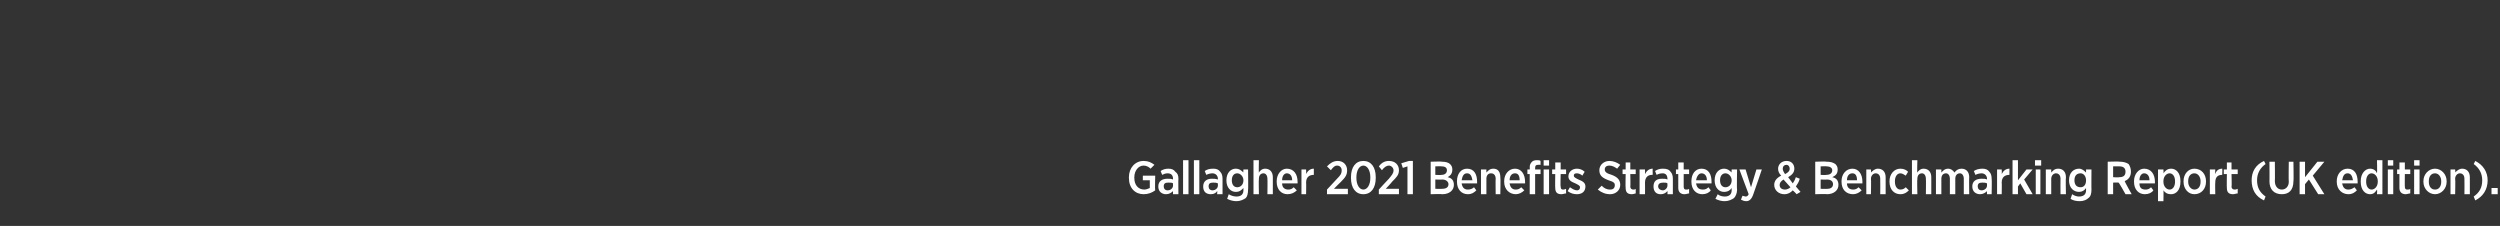 <?xml version="1.0" standalone="no"?><!DOCTYPE svg PUBLIC "-//W3C//DTD SVG 1.1//EN" "http://www.w3.org/Graphics/SVG/1.1/DTD/svg11.dtd"><svg xmlns="http://www.w3.org/2000/svg" version="1.1" width="323.1px" height="29.2px" viewBox="0 -1 323.1 29.2" style="top:-1px"><rect x="0" y="-1" width="323.1" height="29.2" fill="#333333" stroke="none"/><desc>Info</desc><defs/><g id="Polygon16752"><path d="m145.9 22v-.1c0-1.2.8-2.1 1.9-2.1c.6 0 1 .2 1.4.5l-.5.5c-.2-.2-.5-.4-.9-.4c-.7 0-1.2.7-1.2 1.5v.1c0 .9.5 1.5 1.3 1.5c.2 0 .5-.1.7-.2v-1h-.9v-.6h1.6s-.05 1.9 0 1.9c-.4.3-.9.5-1.5.5c-1.1 0-1.9-.8-1.9-2.1zm3.8 1.1c0-.7.5-1 1.2-1c.3 0 .5 0 .7.1v-.1c0-.4-.2-.7-.7-.7c-.3 0-.5.1-.7.2l-.2-.5c.3-.2.6-.3 1-.3c.4 0 .7.1.9.4c.3.2.4.5.4.9c-.03-.02 0 2 0 2h-.7v-.4c-.2.2-.5.4-.9.4c-.5 0-1-.3-1-1zm1.9-.1v-.3c-.1-.1-.3-.1-.6-.1c-.4 0-.6.1-.6.5c0 .3.2.5.5.5c.4 0 .7-.3.7-.6zm1.3-3.3h.7v4.4h-.7v-4.4zm1.4 0h.7v4.4h-.7v-4.4zm1.2 3.4c0-.7.5-1 1.1-1c.3 0 .5 0 .8.1v-.1c0-.4-.3-.7-.7-.7c-.3 0-.6.1-.8.2l-.2-.5c.3-.2.6-.3 1.1-.3c.4 0 .7.1.9.4c.2.2.3.5.3.9v2h-.7s.05-.44 0-.4c-.1.2-.4.4-.8.4c-.6 0-1-.3-1-1zm1.9-.1v-.3c-.2-.1-.4-.1-.6-.1c-.4 0-.6.1-.6.5c0 .3.2.5.5.5c.4 0 .7-.3.7-.6zm1.2 1.7l.2-.6c.3.2.7.3 1 .3c.6 0 .9-.3.9-.8v-.3c-.3.3-.5.5-1 .5c-.6 0-1.2-.5-1.2-1.5c0-1 .6-1.5 1.2-1.5c.5 0 .8.3 1 .5c-.04.04 0-.4 0-.4h.6s.04 2.64 0 2.6c0 .5-.1.9-.3 1.1c-.3.2-.7.4-1.2.4c-.4 0-.8-.1-1.2-.3zm2.1-2.4c0-.5-.4-.9-.8-.9c-.4 0-.7.3-.7.9c0 .6.3.9.7.9c.4 0 .8-.3.8-.9zm1.3-2.6h.7s-.04 1.64 0 1.6c.1-.2.4-.5.8-.5c.6 0 1 .4 1 1.1c.01.02 0 2.2 0 2.2h-.7s.03-1.99 0-2c0-.4-.2-.7-.5-.7c-.4 0-.6.3-.6.7c-.04.02 0 2 0 2h-.7v-4.4zm3 2.8v-.1c0-.9.6-1.6 1.3-1.6c.9 0 1.4.7 1.4 1.7v.2h-2c0 .6.4.8.8.8c.3 0 .5-.1.7-.3l.4.4c-.3.3-.7.5-1.2.5c-.8 0-1.4-.6-1.4-1.6zm2-.2c0-.6-.3-.9-.7-.9c-.3 0-.6.3-.6.9h1.3zm1.2-1.4h.6s.03.59 0 .6c.2-.4.5-.7 1-.7v.8s-.04-.04 0 0c-.6 0-1 .3-1 1c.03.05 0 1.5 0 1.5h-.6v-3.2zm3.3 2.6l1.3-1.4c.5-.5.6-.7.6-1.1c0-.3-.2-.6-.6-.6c-.3 0-.5.2-.8.6l-.5-.5c.4-.4.8-.7 1.4-.7c.7 0 1.2.5 1.2 1.2c0 .6-.2.9-.8 1.5c-.04.01-.9.9-.9.9h1.8v.7h-2.7v-.6zm3.1-1.5v-.1c0-1.3.6-2.1 1.6-2.1c1 0 1.6.8 1.6 2.1v.1c0 1.3-.6 2.1-1.6 2.1c-1 0-1.6-.8-1.6-2.1zm2.5 0v-.1c0-.9-.4-1.5-.9-1.5c-.5 0-.9.6-.9 1.5v.1c0 .9.4 1.5.9 1.5c.5 0 .9-.6.9-1.5zm1.1 1.5s1.25-1.37 1.3-1.4c.4-.5.6-.7.6-1.1c0-.3-.3-.6-.6-.6c-.3 0-.6.2-.9.6l-.4-.5c.3-.4.7-.7 1.3-.7c.8 0 1.3.5 1.3 1.2c0 .6-.3.9-.9 1.5c.03.01-.8.9-.8.9h1.7v.7h-2.6v-.6zm3.7-3l-.6.2l-.2-.6l1-.3h.5v4.3h-.7v-3.6zm3-.6s1.46-.05 1.5 0c.4 0 .8.1 1 .3c.2.2.3.4.3.7c0 .6-.3.8-.6 1c.5.1.8.4.8 1c0 .7-.6 1.2-1.5 1.2c0-.05-1.5 0-1.5 0v-4.2zM187 21c0-.3-.2-.5-.7-.5c.01-.03-.8 0-.8 0v1.1s.77.04.8 0c.4 0 .7-.2.7-.6zm-.6 1.2c-.01.03-.9 0-.9 0v1.2s.92.03.9 0c.5 0 .8-.2.8-.6c0-.3-.3-.6-.8-.6zm1.9.3v-.1c0-.9.5-1.6 1.3-1.6c.9 0 1.3.7 1.3 1.7v.2h-2c.1.6.4.8.8.8c.3 0 .6-.1.8-.3l.3.4c-.3.3-.6.5-1.1.5c-.8 0-1.4-.6-1.4-1.6zm2-.2c-.1-.6-.3-.9-.7-.9c-.4 0-.6.3-.7.9h1.4zm1.1-1.4h.7v.4c.2-.2.4-.5.9-.5c.6 0 .9.4.9 1.1c.05.02 0 2.2 0 2.2h-.6s-.03-1.99 0-2c0-.4-.2-.7-.6-.7c-.4 0-.6.3-.6.7v2h-.7v-3.2zm3 1.6v-.1c0-.9.6-1.6 1.4-1.6c.8 0 1.3.7 1.3 1.7v.2h-2c.1.6.4.8.8.8c.3 0 .5-.1.7-.3l.4.4c-.3.3-.7.5-1.1.5c-.8 0-1.5-.6-1.5-1.6zm2-.2c0-.6-.2-.9-.6-.9c-.4 0-.7.3-.7.9h1.3zm1.3-.8h-.3v-.6h.3s.03-.26 0-.3c0-.3.1-.5.3-.7c.1-.1.3-.2.6-.2c.2 0 .4 0 .5.1v.5h-.3c-.3 0-.4.1-.4.4v.2h.7v.6h-.7v2.6h-.7v-2.6zm1.8-1.8h.7v.7h-.7v-.7zm0 1.2h.7v3.2h-.7v-3.2zm1.5 2.4c-.03-.02 0-1.8 0-1.8h-.4v-.6h.4v-.9h.7v.9h.7v.6h-.7s-.05 1.65 0 1.6c0 .3.1.4.3.4c.1 0 .2 0 .4-.1v.6c-.2 0-.4.1-.6.1c-.5 0-.8-.2-.8-.8zm1.6.4l.3-.5c.3.2.6.4.9.4c.3 0 .4-.2.4-.4c0-.2-.2-.3-.6-.5c-.5-.2-.9-.4-.9-.9c0-.6.5-1 1.1-1c.3 0 .7.1 1 .4l-.3.5c-.2-.2-.5-.3-.7-.3c-.3 0-.4.1-.4.3c0 .2.2.3.6.5c.5.2.9.4.9.9c0 .7-.5 1-1.1 1c-.4 0-.8-.1-1.2-.4zm3.9-.2l.5-.5c.3.3.6.5 1.1.5c.4 0 .6-.2.6-.6c0-.2-.1-.4-.8-.6c-.8-.3-1.2-.6-1.2-1.3c0-.7.6-1.2 1.3-1.2c.5 0 1 .2 1.4.5l-.4.5c-.3-.2-.6-.4-1-.4c-.4 0-.6.2-.6.5c0 .3.2.5.9.7c.8.3 1.1.7 1.1 1.3c0 .7-.6 1.2-1.3 1.2c-.6 0-1.1-.2-1.6-.6zm3.6-.2c-.04-.02 0-1.8 0-1.8h-.4v-.6h.4v-.9h.6v.9h.7v.6h-.7s.04 1.65 0 1.6c0 .3.2.4.4.4c.1 0 .2 0 .3-.1v.6c-.1 0-.3.1-.5.1c-.5 0-.8-.2-.8-.8zm1.8-2.4h.7s.02.59 0 .6c.2-.4.5-.7 1-.7c-.03.02 0 .8 0 .8c0 0-.06-.04-.1 0c-.5 0-.9.3-.9 1c.02.05 0 1.5 0 1.5h-.7v-3.2zm1.8 2.2c0-.7.4-1 1.1-1c.3 0 .5 0 .7.1v-.1c0-.4-.2-.7-.6-.7c-.4 0-.6.1-.8.2l-.2-.5c.3-.2.6-.3 1-.3c.5 0 .8.1 1 .4c.2.2.3.5.3.9v2h-.7s.03-.44 0-.4c-.2.2-.4.4-.9.4c-.5 0-.9-.3-.9-1zm1.8-.1v-.3c-.1-.1-.3-.1-.5-.1c-.4 0-.7.1-.7.5c0 .3.3.5.6.5c.3 0 .6-.3.6-.6zm1.4.3c.01-.02 0-1.8 0-1.8h-.3v-.6h.3v-.9h.7v.9h.7v.6h-.7v1.6c0 .3.1.4.3.4c.2 0 .3 0 .4-.1v.6c-.2 0-.3.1-.6.1c-.4 0-.8-.2-.8-.8zm1.7-.8v-.1c0-.9.5-1.6 1.3-1.6c.9 0 1.3.7 1.3 1.7v.2h-2c.1.6.4.8.9.8c.3 0 .5-.1.7-.3l.3.4c-.2.3-.6.5-1.1.5c-.8 0-1.4-.6-1.4-1.6zm2-.2c0-.6-.3-.9-.7-.9c-.3 0-.6.3-.7.9h1.4zm1.1 2.4l.3-.6c.2.2.6.3.9.3c.6 0 .9-.3.9-.8v-.3c-.2.3-.5.5-1 .5c-.6 0-1.2-.5-1.2-1.5c0-1 .6-1.5 1.2-1.5c.5 0 .8.3 1 .5c-.03.04 0-.4 0-.4h.7s-.05 2.64 0 2.6c0 .5-.2.9-.4 1.1c-.3.2-.7.4-1.2.4c-.4 0-.8-.1-1.2-.3zm2.1-2.4c0-.5-.4-.9-.8-.9c-.4 0-.7.3-.7.9c0 .6.3.9.7.9c.4 0 .8-.3.8-.9zm3.2-1.4h.7s-1.08 3.2-1.1 3.2c-.2.6-.5.9-.9.9c-.3 0-.5-.1-.7-.2l.2-.5c.1 0 .3.1.4.1c.2 0 .3-.1.4-.3l-1.2-3.2h.8l.7 2.3l.7-2.3zm4.7 2.7c-.3.3-.6.5-1.1.5c-.7 0-1.3-.5-1.3-1.2c0-.5.3-.9.9-1.2c-.3-.3-.4-.6-.4-.9c0-.5.4-1 1.1-1c.6 0 1 .4 1 1c0 .5-.3.8-.8 1.1l.6.8c.2-.3.3-.5.4-.8l.5.2c-.1.4-.3.7-.5 1l.6.7l-.5.3s-.47-.5-.5-.5zm-.4-2.8c0-.3-.2-.5-.4-.5c-.3 0-.5.2-.5.5c0 .2.1.4.3.7c.4-.2.6-.4.6-.7zm.1 2.4l-.9-1c-.3.2-.5.4-.5.7c0 .4.3.6.7.6c.2 0 .5-.1.7-.3zm3.2-3.3s1.5-.05 1.5 0c.5 0 .8.1 1.1.3c.2.2.3.4.3.7c0 .6-.3.8-.7 1c.5.1.8.4.8 1c0 .7-.6 1.2-1.5 1.2c.05-.05-1.5 0-1.5 0v-4.2zm2.2 1.1c0-.3-.3-.5-.7-.5c-.04-.03-.8 0-.8 0v1.1s.71.04.7 0c.5 0 .8-.2.8-.6zm-.7 1.2c.03.03-.8 0-.8 0v1.2s.86.03.9 0c.4 0 .7-.2.7-.6c0-.3-.2-.6-.8-.6zm1.9.3v-.1c0-.9.6-1.6 1.4-1.6c.8 0 1.3.7 1.3 1.7v.2h-2c0 .6.4.8.8.8c.3 0 .5-.1.7-.3l.4.4c-.3.3-.7.5-1.1.5c-.9 0-1.5-.6-1.5-1.6zm2-.2c0-.6-.2-.9-.6-.9c-.4 0-.7.3-.7.9h1.3zm1.2-1.4h.6s.04.44 0 .4c.2-.2.5-.5.9-.5c.6 0 1 .4 1 1.1c-.01.02 0 2.2 0 2.2h-.7s.02-1.99 0-2c0-.4-.2-.7-.6-.7c-.3 0-.6.3-.6.7c.04.02 0 2 0 2h-.6v-3.2zm3 1.6v-.1c0-.9.6-1.6 1.4-1.6c.5 0 .8.2 1 .4l-.3.5c-.2-.1-.4-.3-.7-.3c-.4 0-.7.4-.7 1v.1c0 .6.3 1 .7 1c.3 0 .5-.1.7-.3l.4.4c-.3.3-.6.5-1.1.5c-.8 0-1.4-.6-1.4-1.6zm2.9-2.8h.7s-.05 1.64 0 1.6c.1-.2.4-.5.8-.5c.6 0 1 .4 1 1.1v2.2h-.7s.03-1.99 0-2c0-.4-.2-.7-.5-.7c-.4 0-.6.3-.6.7c-.05.02 0 2 0 2h-.7v-4.4zm3.1 1.2h.7v.4c.2-.2.4-.5.9-.5c.3 0 .6.2.8.5c.2-.3.5-.5.9-.5c.6 0 1 .4 1 1.1c-.03.02 0 2.2 0 2.2h-.7v-2c0-.4-.2-.7-.5-.7c-.4 0-.6.3-.6.7v2h-.7v-2c0-.4-.2-.7-.5-.7c-.4 0-.6.3-.6.7v2h-.7v-3.2zm4.7 2.2c0-.7.5-1 1.2-1c.3 0 .5 0 .7.1v-.1c0-.4-.3-.7-.7-.7c-.3 0-.6.1-.8.2l-.2-.5c.3-.2.7-.3 1.1-.3c.4 0 .7.1.9.4c.2.2.3.5.3.9c.04-.02 0 2 0 2h-.6s-.02-.44 0-.4c-.2.2-.5.4-.9.4c-.5 0-1-.3-1-1zm1.9-.1v-.3c-.2-.1-.4-.1-.6-.1c-.4 0-.6.1-.6.5c0 .3.2.5.5.5c.4 0 .7-.3.7-.6zm1.3-2.1h.6s.03.59 0 .6c.2-.4.5-.7 1-.7v.8s-.04-.04 0 0c-.6 0-1 .3-1 1c.03.05 0 1.5 0 1.5h-.6v-3.2zm2-1.2h.7v2.6l1.1-1.4h.8l-1.1 1.3l1.1 1.9h-.8l-.8-1.4l-.3.4v1h-.7v-4.4zm2.9 0h.8v.7h-.8v-.7zm.1 1.2h.6v3.2h-.6v-3.2zm1.3 0h.7v.4c.2-.2.4-.5.9-.5c.6 0 1 .4 1 1.1c-.05.02 0 2.2 0 2.2h-.7s-.02-1.99 0-2c0-.4-.2-.7-.6-.7c-.3 0-.6.3-.6.7v2h-.7v-3.2zm3.2 3.8l.2-.6c.3.2.6.3.9.3c.6 0 .9-.3.9-.8v-.3c-.2.3-.5.5-.9.5c-.7 0-1.3-.5-1.3-1.5c0-1 .6-1.5 1.3-1.5c.4 0 .7.3.9.5v-.4h.7s-.02 2.64 0 2.6c0 .5-.1.9-.4 1.1c-.2.2-.6.4-1.1.4c-.5 0-.9-.1-1.2-.3zm2-2.4c0-.5-.3-.9-.7-.9c-.5 0-.8.3-.8.9c0 .6.3.9.8.9c.4 0 .7-.3.7-.9zm2.8-2.4s1.55-.05 1.6 0c.4 0 .8.1 1.1.3c.2.3.3.6.3 1c0 .6-.3 1-.8 1.2c-.05.03.9 1.7.9 1.7h-.8s-.86-1.54-.9-1.5c0-.03-.7 0-.7 0v1.5h-.7v-4.2zm1.5 2c.5 0 .8-.2.8-.7c0-.5-.3-.7-.8-.7h-.8v1.4s.78.05.8 0zm1.9.6v-.1c0-.9.6-1.6 1.3-1.6c.9 0 1.4.7 1.4 1.7v.2h-2c0 .6.3.8.8.8c.3 0 .5-.1.7-.3l.3.4c-.2.3-.6.5-1.1.5c-.8 0-1.4-.6-1.4-1.6zm2-.2c0-.6-.3-.9-.7-.9c-.3 0-.6.3-.6.9h1.3zm1.1-1.4h.7s.03.48 0 .5c.2-.3.5-.6 1-.6c.6 0 1.2.5 1.2 1.6v.1c0 1.1-.6 1.6-1.2 1.6c-.5 0-.8-.2-1-.5c.03-.03 0 1.4 0 1.4h-.7v-4.1zm2.2 1.6v-.1c0-.6-.3-1-.7-1c-.4 0-.8.4-.8 1v.1c0 .6.4 1 .8 1c.4 0 .7-.4.7-1zm1.1 0v-.1c0-.9.6-1.6 1.4-1.6c.9 0 1.5.7 1.5 1.6v.1c0 .9-.6 1.6-1.5 1.6c-.8 0-1.4-.7-1.4-1.6zm2.2 0v-.1c0-.5-.3-1-.8-1c-.5 0-.8.4-.8 1v.1c0 .6.4 1 .8 1c.5 0 .8-.4.8-1zm1.2-1.6h.7s-.03.59 0 .6c.1-.4.4-.7.9-.7c.03.02 0 .8 0 .8c0 0 0-.04 0 0c-.6 0-.9.3-.9 1c-.03.05 0 1.5 0 1.5h-.7v-3.2zm2.2 2.4c-.03-.02 0-1.8 0-1.8h-.4v-.6h.4v-.9h.6v.9h.8v.6h-.8s.05 1.65 0 1.6c0 .3.2.4.4.4c.1 0 .2 0 .4-.1v.6c-.2 0-.4.1-.6.1c-.5 0-.8-.2-.8-.8zm3.2-1c0-1.1.5-2 1.6-2.5l.2.4c-.7.5-1.1 1.2-1.1 2.1c0 1 .4 1.6 1.1 2.1l-.2.5c-1.1-.5-1.6-1.4-1.6-2.6zm2.3.1c.03.05 0-2.5 0-2.5h.7s.03 2.54 0 2.5c0 .7.4 1.1.9 1.1c.5 0 .9-.4.9-1c-.04-.03 0-2.6 0-2.6h.6s.05 2.53 0 2.5c0 1.2-.6 1.7-1.5 1.7c-1 0-1.6-.6-1.6-1.7zm3.9-2.5h.7v2l1.6-2h.9l-1.5 1.8l1.5 2.4h-.8l-1.2-1.9l-.5.6v1.3h-.7v-4.2zm4.8 2.6v-.1c0-.9.6-1.6 1.4-1.6c.9 0 1.3.7 1.3 1.7v.2h-2c.1.6.4.8.8.8c.3 0 .5-.1.8-.3l.3.4c-.3.3-.6.5-1.1.5c-.8 0-1.5-.6-1.5-1.6zm2.1-.2c-.1-.6-.3-.9-.7-.9c-.4 0-.6.3-.7.9h1.4zm1 .2v-.1c0-1 .6-1.6 1.2-1.6c.5 0 .8.3.9.6c.04-.05 0-1.7 0-1.7h.7v4.4h-.7s.04-.56 0-.6c-.2.3-.4.6-.9.6c-.6 0-1.2-.5-1.2-1.6zm2.2 0v-.1c0-.6-.4-1-.8-1c-.4 0-.7.4-.7 1v.1c0 .6.3 1 .7 1c.4 0 .8-.4.8-1zm1.3-2.8h.7v.7h-.7v-.7zm0 1.2h.7v3.2h-.7v-3.2zm1.5 2.4v-1.8h-.3v-.6h.3v-.9h.7v.9h.7v.6h-.7s-.02 1.65 0 1.6c0 .3.1.4.3.4c.2 0 .3 0 .4-.1v.6c-.2 0-.4.1-.6.1c-.4 0-.8-.2-.8-.8zm1.9-3.6h.7v.7h-.7v-.7zm0 1.2h.7v3.2h-.7v-3.2zm1.2 1.6v-.1c0-.9.7-1.6 1.5-1.6c.8 0 1.5.7 1.5 1.6v.1c0 .9-.7 1.6-1.5 1.6c-.8 0-1.5-.7-1.5-1.6zm2.3 0v-.1c0-.5-.3-1-.8-1c-.5 0-.8.4-.8 1v.1c0 .6.3 1 .8 1c.5 0 .8-.4.8-1zm1.2-1.6h.6s.05.44 0 .4c.2-.2.5-.5.9-.5c.6 0 1 .4 1 1.1v2.2h-.7s.02-1.99 0-2c0-.4-.2-.7-.6-.7c-.3 0-.6.3-.6.7c.05.02 0 2 0 2h-.6v-3.2zm3 3.5c.7-.5 1.1-1.1 1.1-2.1c0-.9-.4-1.6-1.1-2.1l.2-.4c1 .5 1.6 1.4 1.6 2.5c0 1.2-.6 2.1-1.6 2.6l-.2-.5zm2.3-1.1h.8v.8h-.8v-.8z" stroke="none" fill="#fff"/></g></svg>
